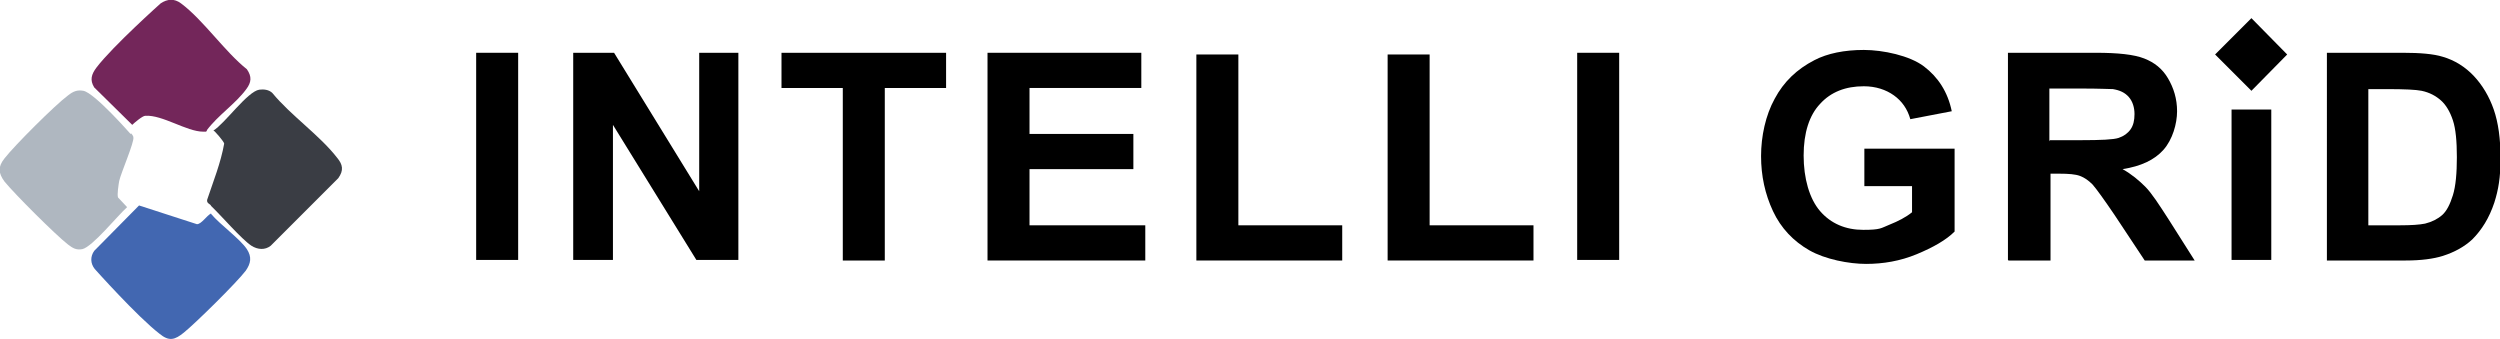 <?xml version="1.0" encoding="UTF-8"?>
<svg id="Layer_2" xmlns="http://www.w3.org/2000/svg" version="1.1" viewBox="0 0 440.5 59.7">
  <!-- Generator: Adobe Illustrator 29.7.1, SVG Export Plug-In . SVG Version: 2.1.1 Build 8)  -->
  <defs>
    <style>
      .st0 {
        fill: #73265a;
      }

      .st1 {
        fill: #4267b1;
      }

      .st2 {
        isolation: isolate;
      }

      .st3 {
        fill: #3a3d44;
      }

      .st4 {
        fill: #afb7c0;
      }
    </style>
  </defs>
  <g id="Layer_1-2">
    <g>
      <g>
        <g>
          <path class="st3" d="M37.2,36.2c-.3-.3-.8-.4-.7-1,1.1-3.3,2.4-6.5,3-9.9,0-.3-1.7-2.3-1.9-2.3,2-1.2,6-6.9,8.1-7.2.8-.1,1.7,0,2.3.6,3.2,3.9,8.4,7.5,11.4,11.4,1,1.2,1.2,2.2.2,3.6l-11.9,11.9c-1,.8-2.3.7-3.4,0-1.8-1.2-5.3-5.3-7.2-7.1h0Z"/>
          <path class="st4" d="M23.1,23.5s.4.4.4.7c.2.8-2.2,6.3-2.5,7.7-.1.6-.4,2.4-.2,2.9,0,0,1.5,1.6,1.6,1.7-1.6,1.4-6.1,7-7.9,7.4-1.1.2-1.7-.2-2.5-.8-2.2-1.7-9.4-8.9-11.2-11.1-1.1-1.5-1.2-2.6,0-4.1,1.7-2.2,8.9-9.4,11.2-11.1.9-.7,1.6-1,2.7-.8,2,.4,8.3,7.6,8.3,7.6h0Z"/>
        </g>
        <g>
          <path class="st1" d="M37.2,37.7c1.6,1.9,5,4.3,6.3,6.2.9,1.4.7,2.5-.2,3.8-1.6,2.1-8.8,9.2-10.9,10.9-1.6,1.3-2.6,1.6-4.3.2-3.9-3-11.4-11.4-11.4-11.4-.8-1-.8-2.2-.1-3.2l7.9-8,10.2,3.3c.8,0,1.7-1.5,2.5-1.9h0Z"/>
          <path class="st0" d="M36.5,23c0,0-.2.2-.2.2s-.3,0-.5,0c-2.9,0-7.2-3-10.2-2.8-.5,0-2,1.3-2.3,1.6l-6.7-6.6c-.8-1.3-.5-2.3.4-3.5C19.9,8.1,28.3.6,28.3.6c1.2-.8,2.4-.9,3.6,0,3.9,2.9,7.7,8.5,11.6,11.6.9,1.3.8,2.3-.1,3.5-1.9,2.6-5,4.6-7,7.3h0Z"/>
        </g>
      </g>
      <g class="st2">
        <g class="st2">
          <path d="M83.9,45.8V9.3h7.4v36.5h-7.4Z"/>
          <path d="M101,45.8V9.3h7.2l15,24.4V9.3h6.9v36.5h-7.4l-14.7-23.8v23.8h-6.9Z"/>
          <path d="M148.5,45.8V15.5h-10.8v-6.2h29v6.2h-10.8v30.4h-7.4Z"/>
          <path d="M174,45.8V9.3h27.1v6.2h-19.7v8.1h18.3v6.2h-18.3v9.9h20.4v6.2h-27.8Z"/>
          <path d="M210.8,45.8V9.6h7.4v30.1h18.3v6.2h-25.7Z"/>
          <path d="M244.5,45.8V9.6h7.4v30.1h18.3v6.2h-25.7Z"/>
          <path d="M277.9,45.8V9.3h7.4v36.5h-7.4Z"/>
          <path d="M328.5,32.4v-6.2h15.9v14.6c-1.5,1.5-3.8,2.8-6.7,4s-5.9,1.7-8.9,1.7-7.2-.8-10-2.4c-2.8-1.6-5-3.9-6.4-6.9-1.4-3-2.1-6.2-2.1-9.7s.8-7.2,2.4-10.1c1.6-3,3.9-5.2,7-6.8,2.3-1.2,5.3-1.8,8.7-1.8s8.1,1,10.6,2.9c2.5,1.9,4.2,4.5,4.9,7.9l-7.3,1.4c-.5-1.8-1.5-3.2-2.9-4.2-1.4-1-3.2-1.6-5.3-1.6-3.2,0-5.8,1-7.7,3.1-1.9,2-2.9,5.1-2.9,9.1s1,7.6,2.9,9.8c1.9,2.2,4.5,3.3,7.6,3.3s3.1-.3,4.6-.9,2.9-1.3,4-2.2v-4.6h-8.4Z"/>
          <path d="M353.8,45.8V9.3h15.5c3.9,0,6.7.3,8.5,1,1.8.7,3.2,1.8,4.2,3.5s1.6,3.6,1.6,5.8-.8,5-2.4,6.8c-1.6,1.8-4,2.9-7.2,3.4,1.6.9,2.9,2,4,3.1s2.4,3.1,4.2,5.9l4.5,7.1h-8.8l-5.3-8c-1.9-2.8-3.2-4.6-3.9-5.4-.7-.7-1.4-1.2-2.2-1.5-.8-.3-2-.4-3.7-.4h-1.5v15.3h-7.4ZM361.2,24.7h5.5c3.5,0,5.7-.1,6.6-.4.9-.3,1.6-.8,2.1-1.5.5-.7.7-1.6.7-2.7s-.3-2.2-1-3c-.7-.8-1.6-1.2-2.8-1.4-.6,0-2.4-.1-5.4-.1h-5.8v9.3Z"/>
          <path d="M393.2,45.8v-26.5h7v26.5h-7Z"/>
          <path d="M409.9,9.3h13.5c3,0,5.4.2,7,.7,2.1.6,4,1.8,5.5,3.4,1.5,1.6,2.7,3.6,3.5,5.9.8,2.3,1.2,5.2,1.2,8.6s-.4,5.6-1.1,7.8c-.9,2.7-2.2,4.8-3.9,6.5-1.3,1.2-3,2.2-5.2,2.9-1.6.5-3.8.8-6.5.8h-13.9V9.3ZM417.3,15.5v24.2h5.5c2.1,0,3.5-.1,4.5-.3,1.2-.3,2.2-.8,3-1.5.8-.7,1.4-1.9,1.9-3.5.5-1.6.7-3.9.7-6.7s-.2-5-.7-6.5c-.5-1.5-1.2-2.7-2.1-3.5-.9-.8-2-1.4-3.4-1.7-1-.2-3-.3-6.1-.3h-3.3Z"/>
        </g>
      </g>
      <polygon points="396.7 3.2 403 9.6 396.7 16 390.3 9.6 396.7 3.2"/>
    </g>
  </g>
</svg>